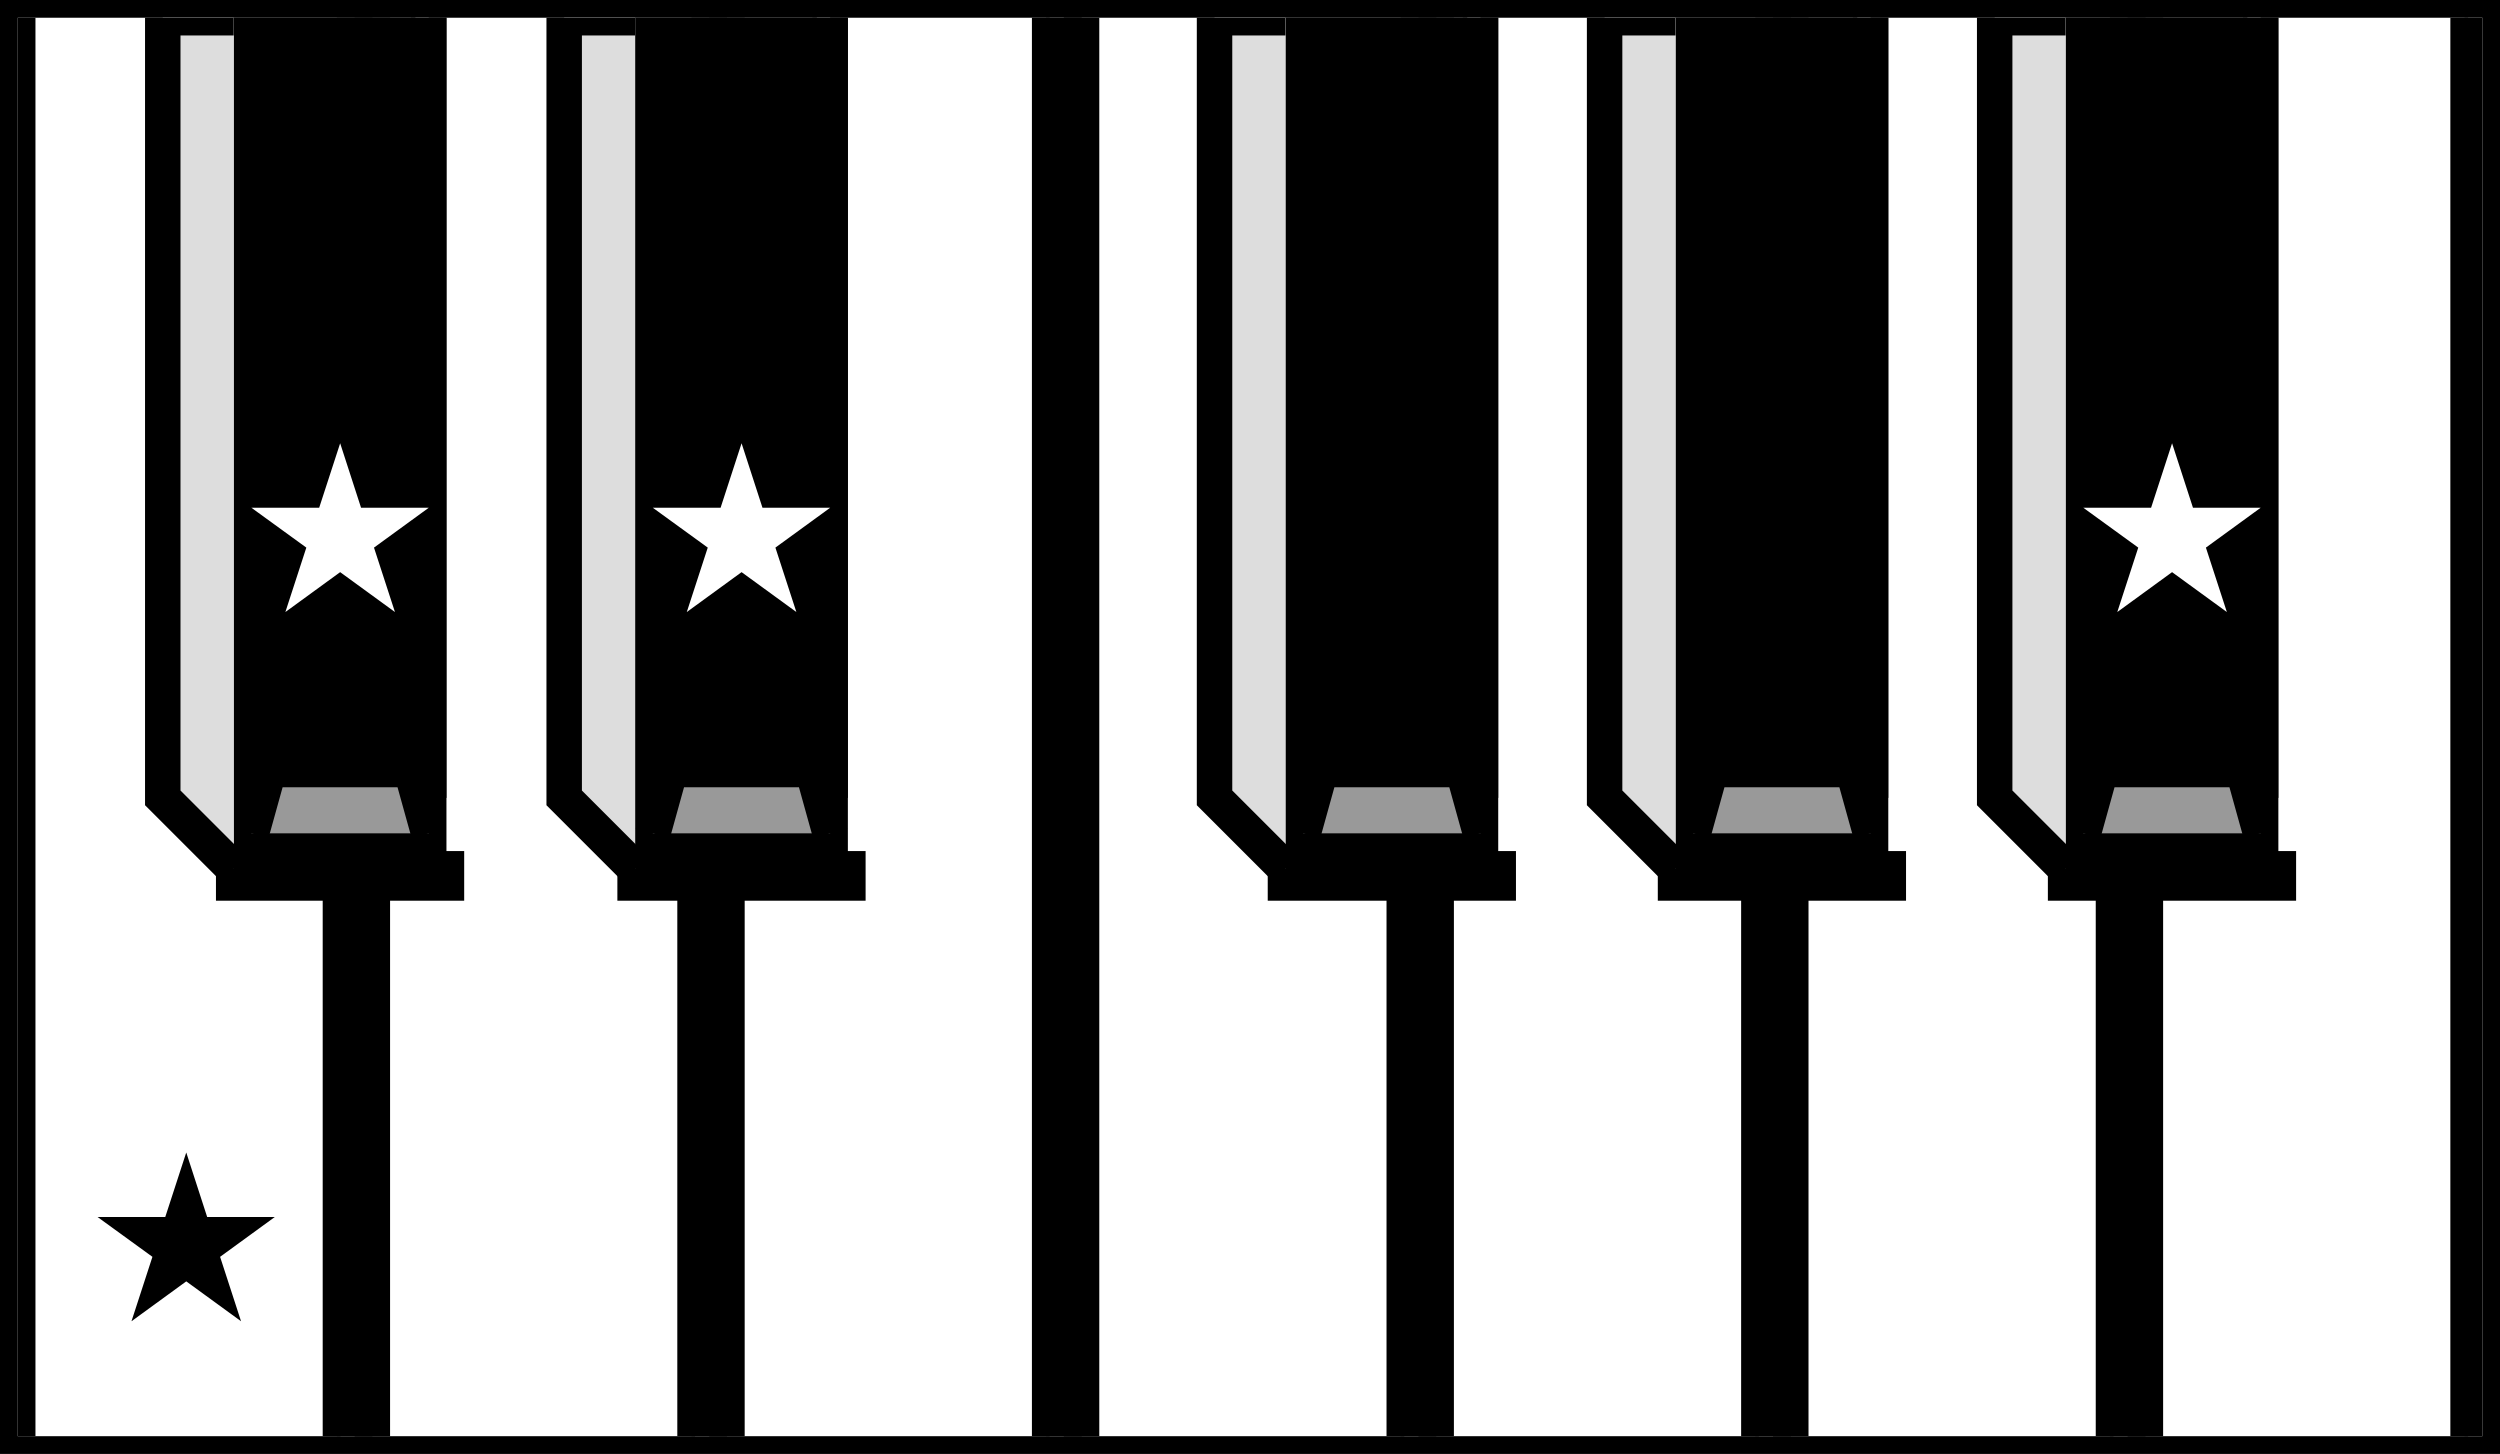 <svg  xmlns="http://www.w3.org/2000/svg" xmlns:xlink="http://www.w3.org/1999/xlink" viewBox="0 0 70.5 41" style=""><rect x="0" y="0" height="41" width="70.5" fill="black"></rect><g transform="translate(0.5,0.5)"><svg width="69.5" height="40" viewBox="0 0 69.5 40"><rect x="-10" y="0" height="40" width="10" fill="white"></rect><rect x="-10.5" y="0" height="40" stroke="0" width="0.5" fill="black"></rect><rect x="0" y="0" height="40" width="10" fill="white"></rect><rect x="-0.5" y="0" height="40" stroke="0" width="0.5" fill="black"></rect><rect x="10" y="0" height="40" width="10" fill="white"></rect><rect x="9.5" y="0" height="40" stroke="0" width="0.5" fill="black"></rect><rect x="20" y="0" height="40" width="10" fill="white"></rect><rect x="19.5" y="0" height="40" stroke="0" width="0.5" fill="black"></rect><rect x="30" y="0" height="40" width="10" fill="white"></rect><rect x="29.5" y="0" height="40" stroke="0" width="0.5" fill="black"></rect><rect x="40" y="0" height="40" width="10" fill="white"></rect><rect x="39.5" y="0" height="40" stroke="0" width="0.5" fill="black"></rect><rect x="50" y="0" height="40" width="10" fill="white"></rect><rect x="49.5" y="0" height="40" stroke="0" width="0.5" fill="black"></rect><rect x="60" y="0" height="40" width="10" fill="white"></rect><rect x="59.5" y="0" height="40" stroke="0" width="0.5" fill="black"></rect><rect x="70" y="0" height="40" width="10" fill="white"></rect><rect x="69.5" y="0" height="40" stroke="0" width="0.5" fill="black"></rect><rect x="6.09" y="0" height="24" width="6" fill="black"></rect><rect x="17.41" y="0" height="24" width="6" fill="black"></rect><rect x="35.75" y="0" height="24" width="6" fill="black"></rect><rect x="46.75" y="0" height="24" width="6" fill="black"></rect><rect x="57.75" y="0" height="24" width="6" fill="black"></rect><rect x="-0.9" y="0" height="40" stroke="0" width="0.4" fill="#999"></rect><rect x="-10" y="24" height="0.4" stroke="0" width="3.75" fill="#999"></rect><rect x="9.1" y="24" height="16" stroke="0" width="0.4" fill="#999"></rect><rect x="6.09" y="24" height="0.4" stroke="0" width="3.16" fill="#999"></rect><path d="M 6.09 24 L 4.09 22 L 4.09 0 L 6.09 0" fill="#ddd" stroke="0"></path><path d="M 6.59 23 L 7.09 21.2 L 11.09 21.2 L 11.59 23" fill="#999" stroke="0"></path><path d="M 11.215 0 L 11.59 0 L 11.59 22 L 11.215 20.1" fill="#ccc" stroke="0"></path><rect x="19.1" y="24" height="16" stroke="0" width="0.4" fill="#999"></rect><rect x="10" y="24" height="0.4" stroke="0" width="2.09" fill="#999"></rect><rect x="17.41" y="24" height="0.4" stroke="0" width="1.84" fill="#999"></rect><path d="M 17.41 24 L 15.41 22 L 15.41 0 L 17.41 0" fill="#ddd" stroke="0"></path><path d="M 17.91 23 L 18.41 21.2 L 22.41 21.2 L 22.91 23" fill="#999" stroke="0"></path><path d="M 22.535 0 L 22.91 0 L 22.91 22 L 22.535 20.1" fill="#ccc" stroke="0"></path><rect x="29.1" y="0" height="40" stroke="0" width="0.4" fill="#999"></rect><rect x="20" y="24" height="0.4" stroke="0" width="3.41" fill="#999"></rect><rect x="39.1" y="24" height="16" stroke="0" width="0.4" fill="#999"></rect><rect x="35.75" y="24" height="0.4" stroke="0" width="3.5" fill="#999"></rect><path d="M 35.75 24 L 33.75 22 L 33.75 0 L 35.75 0" fill="#ddd" stroke="0"></path><path d="M 36.25 23 L 36.75 21.2 L 40.75 21.2 L 41.25 23" fill="#999" stroke="0"></path><path d="M 40.875 0 L 41.25 0 L 41.25 22 L 40.875 20.1" fill="#ccc" stroke="0"></path><rect x="49.1" y="24" height="16" stroke="0" width="0.4" fill="#999"></rect><rect x="40" y="24" height="0.4" stroke="0" width="1.75" fill="#999"></rect><rect x="46.75" y="24" height="0.4" stroke="0" width="2.5" fill="#999"></rect><path d="M 46.75 24 L 44.75 22 L 44.75 0 L 46.75 0" fill="#ddd" stroke="0"></path><path d="M 47.25 23 L 47.75 21.2 L 51.75 21.2 L 52.25 23" fill="#999" stroke="0"></path><path d="M 51.875 0 L 52.25 0 L 52.25 22 L 51.875 20.1" fill="#ccc" stroke="0"></path><rect x="59.1" y="24" height="16" stroke="0" width="0.4" fill="#999"></rect><rect x="50" y="24" height="0.4" stroke="0" width="2.75" fill="#999"></rect><rect x="57.75" y="24" height="0.4" stroke="0" width="1.5" fill="#999"></rect><path d="M 57.75 24 L 55.75 22 L 55.75 0 L 57.75 0" fill="#ddd" stroke="0"></path><path d="M 58.25 23 L 58.75 21.2 L 62.75 21.2 L 63.25 23" fill="#999" stroke="0"></path><path d="M 62.875 0 L 63.25 0 L 63.25 22 L 62.875 20.1" fill="#ccc" stroke="0"></path><rect x="69.1" y="0" height="40" stroke="0" width="0.4" fill="#999"></rect><rect x="60" y="24" height="0.4" stroke="0" width="3.75" fill="#999"></rect><rect x="79.1" y="24" height="16" stroke="0" width="0.4" fill="#999"></rect><rect x="76.09" y="24" height="0.4" stroke="0" width="3.16" fill="#999"></rect><path d="M 76.09 24 L 74.09 22 L 74.09 0 L 76.09 0" fill="#ddd" stroke="0"></path><g transform="translate(2.25,32)scale(0.05,0.05)"><path d="M50.05,0.00 L61.84,36.38 L100.00,36.38 L69.13,58.85 L80.95,95.19 L50.05,72.69 L19.15,95.19 L30.97,58.85 L0.00,36.38 L38.21,36.38 L50.05,0.00 Z" fill="black"/></g><g transform="translate(6.59,12)scale(0.05,0.05)"><path d="M50.05,0.00 L61.84,36.38 L100.00,36.38 L69.13,58.85 L80.95,95.19 L50.05,72.69 L19.15,95.19 L30.97,58.85 L0.00,36.38 L38.21,36.38 L50.05,0.00 Z" fill="white"/></g><g transform="translate(17.91,12)scale(0.05,0.05)"><path d="M50.05,0.00 L61.84,36.38 L100.00,36.38 L69.13,58.85 L80.95,95.19 L50.05,72.69 L19.15,95.19 L30.97,58.85 L0.00,36.38 L38.21,36.38 L50.05,0.00 Z" fill="white"/></g><g transform="translate(58.25,12)scale(0.05,0.05)"><path d="M50.05,0.00 L61.84,36.38 L100.00,36.38 L69.13,58.85 L80.95,95.19 L50.05,72.69 L19.15,95.19 L30.97,58.85 L0.00,36.38 L38.21,36.38 L50.05,0.00 Z" fill="white"/></g><g transform="translate(72.25,32)scale(0.05,0.05)"><path d="M50.05,0.00 L61.84,36.38 L100.00,36.38 L69.13,58.85 L80.95,95.19 L50.05,72.69 L19.15,95.19 L30.97,58.85 L0.00,36.38 L38.21,36.38 L50.05,0.00 Z" fill="black"/></g><g transform="translate(76.59,12)scale(0.05,0.05)"><path d="M50.05,0.00 L61.84,36.38 L100.00,36.38 L69.13,58.85 L80.95,95.19 L50.05,72.69 L19.15,95.19 L30.97,58.85 L0.00,36.38 L38.21,36.38 L50.05,0.00 Z" fill="white"/></g><g transform="translate(87.91,12)scale(0.05,0.05)"><path d="M50.05,0.00 L61.84,36.38 L100.00,36.38 L69.13,58.85 L80.95,95.19 L50.05,72.69 L19.15,95.19 L30.97,58.85 L0.00,36.38 L38.21,36.38 L50.05,0.00 Z" fill="white"/></g><g transform="translate(128.25,12)scale(0.05,0.05)"><path d="M50.05,0.00 L61.84,36.38 L100.00,36.38 L69.13,58.85 L80.95,95.19 L50.05,72.69 L19.15,95.19 L30.97,58.85 L0.00,36.38 L38.21,36.38 L50.05,0.00 Z" fill="white"/></g><g transform="translate(142.25,32)scale(0.05,0.05)"><path d="M50.05,0.00 L61.84,36.38 L100.00,36.38 L69.13,58.85 L80.95,95.19 L50.05,72.69 L19.15,95.19 L30.97,58.85 L0.00,36.38 L38.21,36.38 L50.05,0.00 Z" fill="black"/></g><g transform="translate(146.59,12)scale(0.05,0.05)"><path d="M50.05,0.00 L61.84,36.38 L100.00,36.38 L69.13,58.85 L80.95,95.19 L50.05,72.69 L19.15,95.19 L30.97,58.85 L0.00,36.38 L38.21,36.38 L50.05,0.00 Z" fill="white"/></g><g transform="translate(157.91,12)scale(0.05,0.05)"><path d="M50.05,0.00 L61.84,36.38 L100.00,36.38 L69.13,58.85 L80.95,95.19 L50.05,72.69 L19.15,95.19 L30.97,58.85 L0.00,36.38 L38.21,36.38 L50.05,0.00 Z" fill="white"/></g><g transform="translate(198.25,12)scale(0.05,0.05)"><path d="M50.05,0.00 L61.84,36.38 L100.00,36.38 L69.13,58.85 L80.95,95.19 L50.05,72.69 L19.15,95.19 L30.97,58.85 L0.00,36.38 L38.21,36.38 L50.05,0.00 Z" fill="white"/></g><g transform="translate(212.25,32)scale(0.05,0.05)"><path d="M50.05,0.00 L61.84,36.38 L100.00,36.38 L69.13,58.85 L80.95,95.19 L50.05,72.69 L19.15,95.19 L30.97,58.85 L0.00,36.38 L38.21,36.38 L50.05,0.00 Z" fill="black"/></g><g transform="translate(216.59,12)scale(0.05,0.05)"><path d="M50.05,0.00 L61.84,36.38 L100.00,36.38 L69.13,58.85 L80.95,95.19 L50.05,72.69 L19.15,95.19 L30.97,58.85 L0.00,36.38 L38.21,36.38 L50.05,0.00 Z" fill="white"/></g><g transform="translate(227.91,12)scale(0.05,0.05)"><path d="M50.05,0.00 L61.84,36.38 L100.00,36.38 L69.13,58.85 L80.95,95.19 L50.05,72.69 L19.15,95.19 L30.97,58.85 L0.00,36.38 L38.21,36.38 L50.05,0.00 Z" fill="white"/></g><g transform="translate(268.25,12)scale(0.05,0.05)"><path d="M50.05,0.00 L61.84,36.38 L100.00,36.38 L69.13,58.85 L80.95,95.19 L50.05,72.69 L19.15,95.19 L30.97,58.85 L0.00,36.38 L38.21,36.38 L50.05,0.00 Z" fill="white"/></g><g transform="translate(282.25,32)scale(0.05,0.05)"><path d="M50.05,0.00 L61.84,36.38 L100.00,36.38 L69.13,58.85 L80.95,95.19 L50.05,72.69 L19.15,95.19 L30.97,58.85 L0.00,36.38 L38.21,36.38 L50.05,0.00 Z" fill="black"/></g><g transform="translate(286.59,12)scale(0.05,0.05)"><path d="M50.05,0.00 L61.84,36.38 L100.00,36.38 L69.13,58.85 L80.95,95.19 L50.05,72.69 L19.15,95.19 L30.97,58.85 L0.00,36.38 L38.21,36.38 L50.05,0.00 Z" fill="white"/></g><g transform="translate(297.91,12)scale(0.05,0.05)"><path d="M50.05,0.00 L61.84,36.38 L100.00,36.38 L69.13,58.85 L80.95,95.19 L50.05,72.69 L19.15,95.19 L30.97,58.85 L0.00,36.38 L38.21,36.38 L50.05,0.00 Z" fill="white"/></g><g transform="translate(338.25,12)scale(0.05,0.05)"><path d="M50.05,0.00 L61.84,36.38 L100.00,36.38 L69.13,58.85 L80.95,95.19 L50.05,72.69 L19.15,95.19 L30.97,58.85 L0.00,36.38 L38.21,36.38 L50.05,0.00 Z" fill="white"/></g><g transform="translate(352.25,32)scale(0.05,0.05)"><path d="M50.05,0.00 L61.84,36.38 L100.00,36.38 L69.13,58.85 L80.95,95.19 L50.05,72.69 L19.15,95.19 L30.97,58.85 L0.00,36.38 L38.21,36.38 L50.05,0.00 Z" fill="black"/></g><g transform="translate(356.59,12)scale(0.05,0.05)"><path d="M50.05,0.00 L61.84,36.38 L100.00,36.38 L69.13,58.85 L80.95,95.19 L50.05,72.69 L19.15,95.19 L30.97,58.85 L0.00,36.38 L38.21,36.38 L50.05,0.00 Z" fill="white"/></g><g transform="translate(367.91,12)scale(0.05,0.05)"><path d="M50.05,0.00 L61.84,36.38 L100.00,36.38 L69.13,58.85 L80.95,95.19 L50.05,72.69 L19.15,95.19 L30.97,58.85 L0.00,36.38 L38.21,36.38 L50.05,0.00 Z" fill="white"/></g><g transform="translate(408.25,12)scale(0.05,0.05)"><path d="M50.05,0.00 L61.84,36.38 L100.00,36.38 L69.13,58.85 L80.95,95.19 L50.05,72.69 L19.15,95.19 L30.97,58.85 L0.00,36.38 L38.21,36.38 L50.05,0.00 Z" fill="white"/></g><g transform="translate(422.25,32)scale(0.05,0.05)"><path d="M50.05,0.00 L61.84,36.38 L100.00,36.38 L69.13,58.85 L80.95,95.19 L50.05,72.69 L19.15,95.19 L30.97,58.85 L0.00,36.38 L38.21,36.38 L50.05,0.00 Z" fill="black"/></g><g transform="translate(426.59,12)scale(0.05,0.05)"><path d="M50.05,0.00 L61.84,36.38 L100.00,36.38 L69.13,58.85 L80.95,95.19 L50.05,72.69 L19.15,95.19 L30.97,58.85 L0.00,36.38 L38.21,36.38 L50.05,0.00 Z" fill="white"/></g><g transform="translate(437.91,12)scale(0.05,0.05)"><path d="M50.05,0.00 L61.84,36.38 L100.00,36.38 L69.13,58.85 L80.95,95.19 L50.05,72.69 L19.15,95.19 L30.97,58.85 L0.00,36.38 L38.21,36.38 L50.05,0.00 Z" fill="white"/></g><g transform="translate(478.25,12)scale(0.05,0.05)"><path d="M50.05,0.00 L61.84,36.38 L100.00,36.38 L69.13,58.85 L80.95,95.19 L50.05,72.69 L19.15,95.19 L30.97,58.85 L0.00,36.38 L38.21,36.38 L50.05,0.00 Z" fill="white"/></g><g transform="translate(492.25,32)scale(0.05,0.05)"><path d="M50.05,0.00 L61.84,36.38 L100.00,36.38 L69.13,58.85 L80.95,95.19 L50.05,72.69 L19.15,95.19 L30.97,58.85 L0.00,36.38 L38.21,36.38 L50.05,0.00 Z" fill="black"/></g></svg></g></svg>